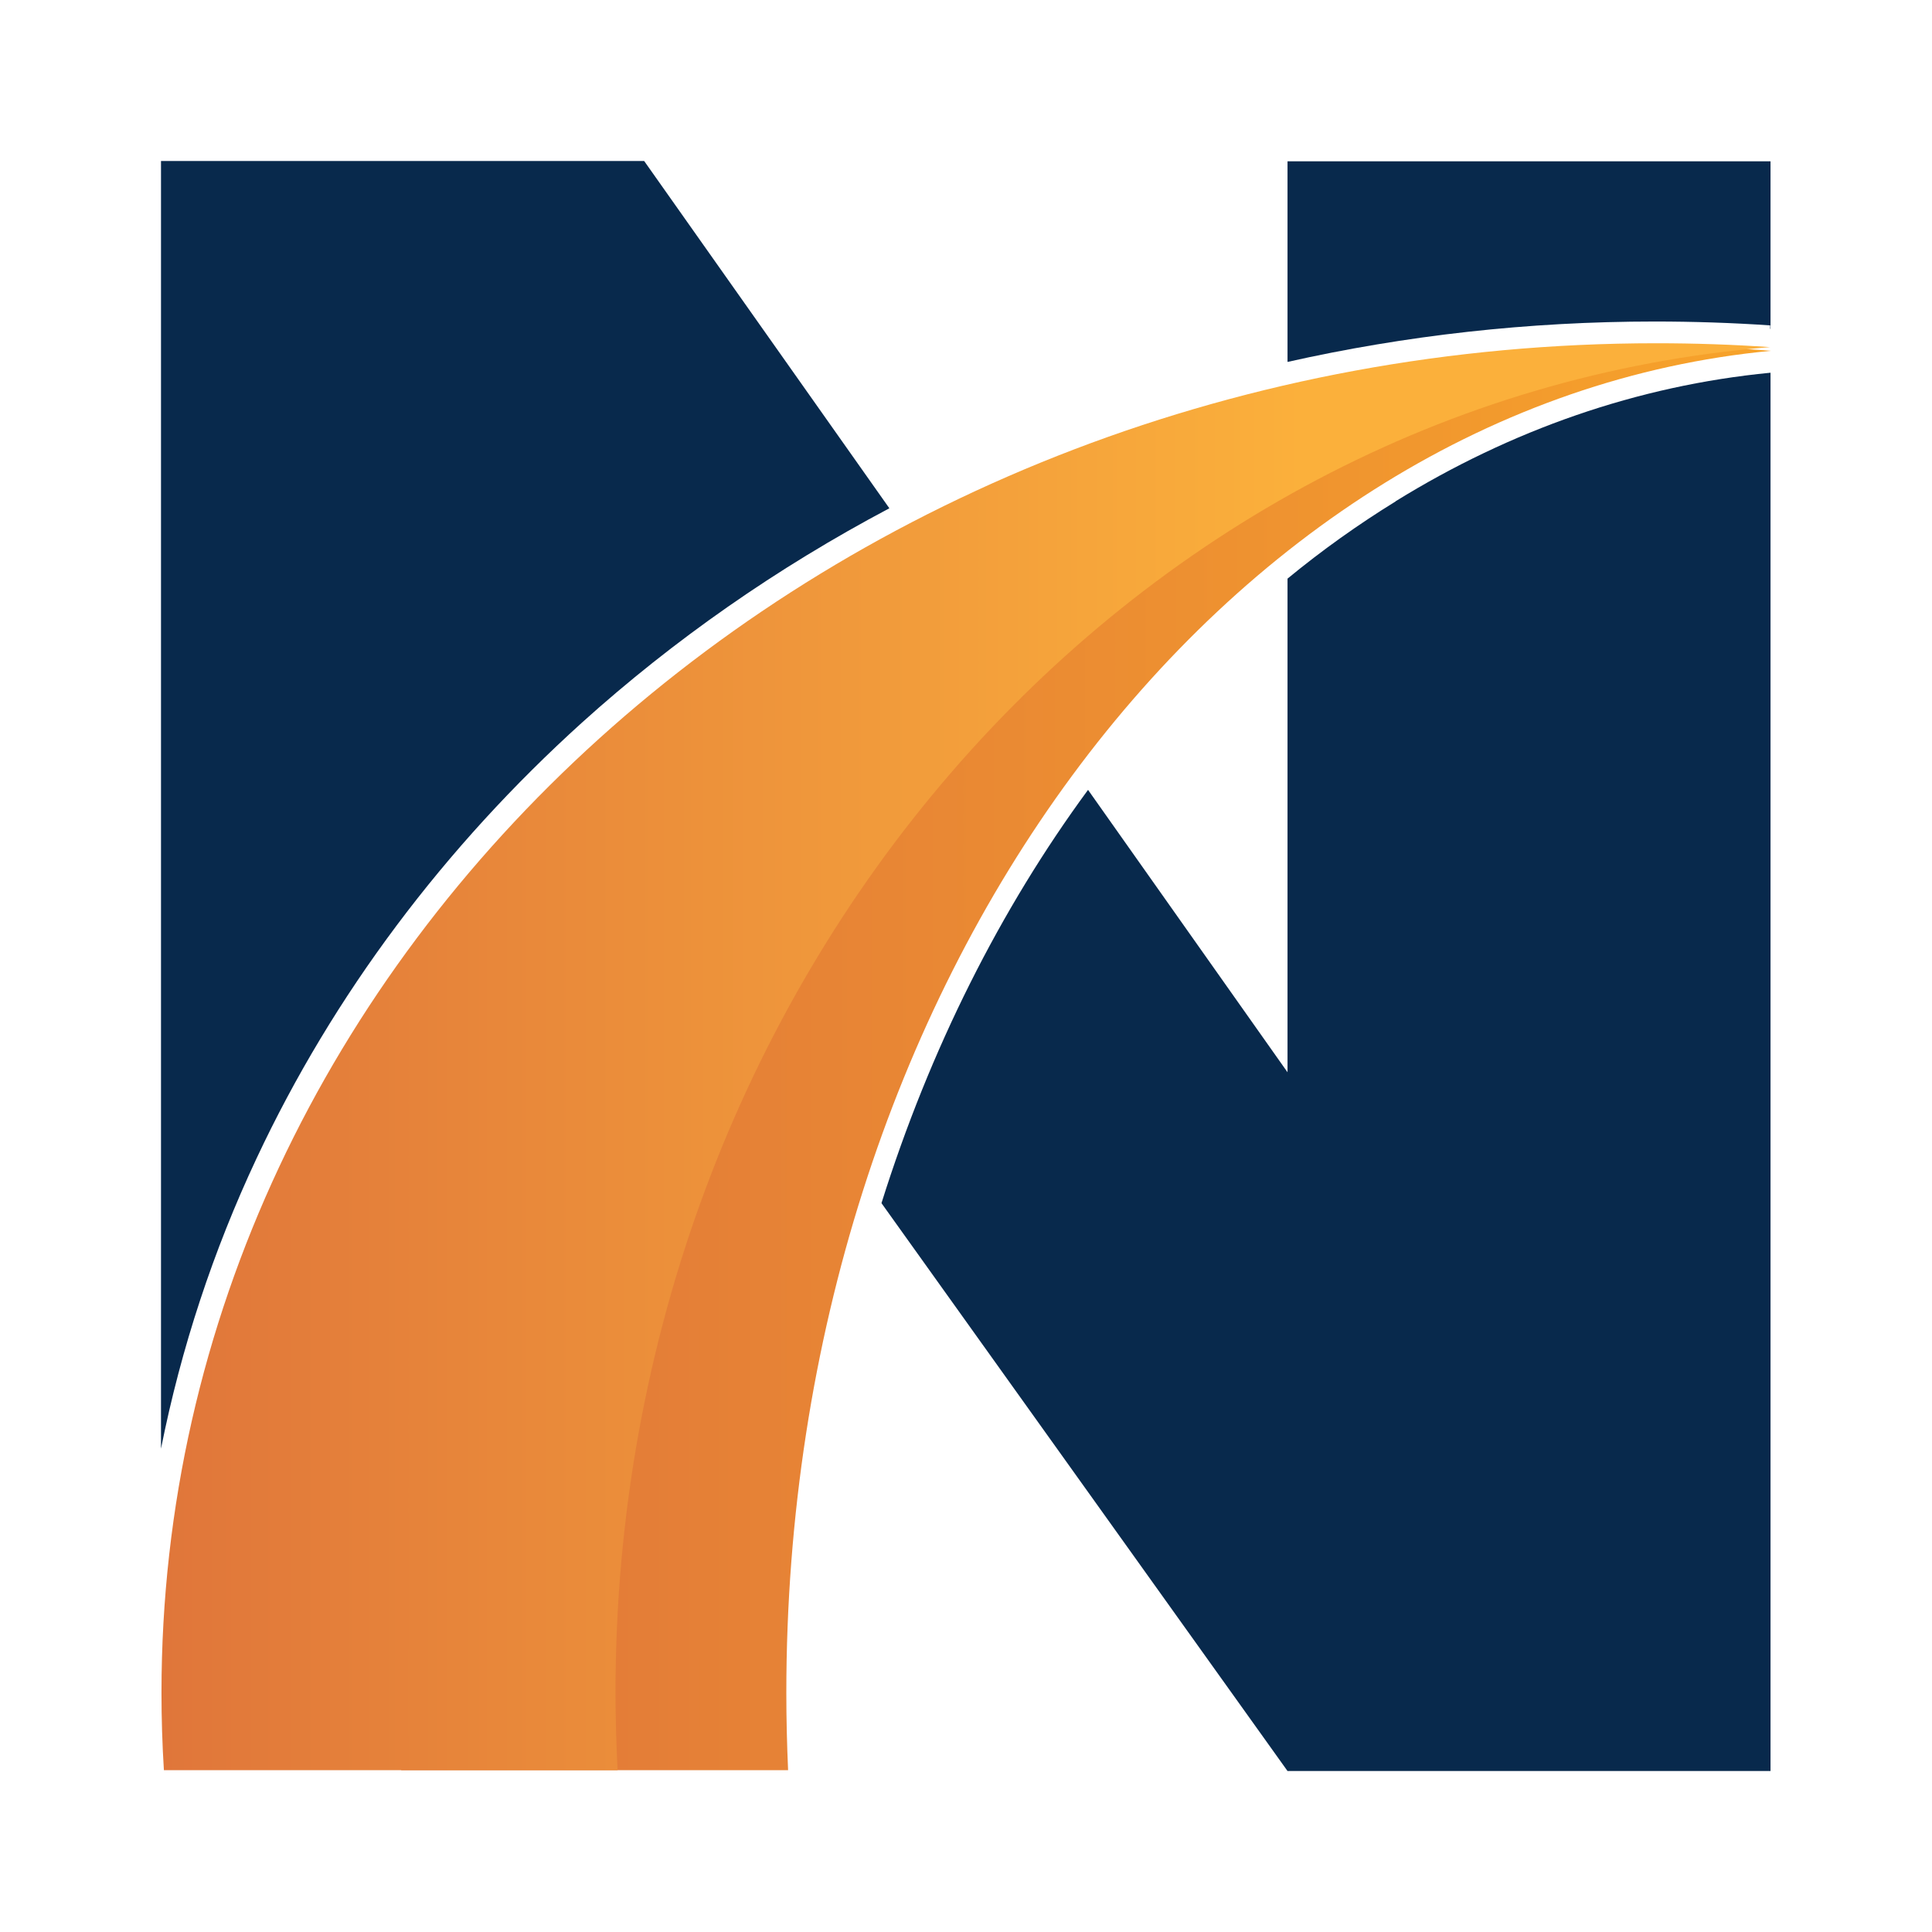 <svg width="12" height="12" viewBox="0 0 12 12" fill="none" xmlns="http://www.w3.org/2000/svg">
<g clip-path="url(#clip0_1798_2)">
<path d="M4.895 10.995C4.888 10.836 4.884 10.676 4.884 10.515C4.884 6.112 7.579 2.504 11 2.179C10.801 2.163 10.6 2.155 10.396 2.155C6.024 2.155 2.479 5.898 2.479 10.515C2.479 10.676 2.483 10.836 2.492 10.995H4.895Z" fill="url(#paint0_linear_1798_2)"/>
<path d="M3.836 10.995C3.828 10.835 3.823 10.675 3.823 10.513C3.823 6.1 6.984 2.483 10.994 2.156C10.761 2.14 10.525 2.132 10.287 2.132C5.159 2.132 1.003 5.885 1.003 10.513C1.003 10.675 1.008 10.835 1.018 10.995H3.836L3.836 10.995Z" fill="url(#paint1_linear_1798_2)"/>
<path d="M1.593 7.196C2.071 6.176 2.762 5.259 3.615 4.488C4.184 3.975 4.825 3.527 5.524 3.157L4.001 1H1V8.998C1.125 8.371 1.325 7.767 1.593 7.196Z" fill="#08294C"/>
<path d="M10.277 1.997C10.519 1.997 10.758 2.005 10.995 2.021L10.995 2.043C10.996 2.043 10.997 2.043 10.997 2.043V1.002H7.997V2.248C8.727 2.084 9.491 1.997 10.277 1.997V1.997Z" fill="#08294C"/>
<path d="M8.669 3.114C8.437 3.257 8.212 3.417 7.997 3.594V6.66L6.758 4.906C6.214 5.646 5.776 6.515 5.475 7.473L7.997 11H10.997V2.315C10.169 2.395 9.383 2.672 8.669 3.113L8.669 3.114Z" fill="#08294C"/>
</g>
<defs>
<linearGradient id="paint0_linear_1798_2" x1="2.479" y1="6.575" x2="11" y2="6.575" gradientUnits="userSpaceOnUse">
<stop stop-color="#E0763A"/>
<stop offset="1" stop-color="#F7A32A"/>
</linearGradient>
<linearGradient id="paint1_linear_1798_2" x1="1.003" y1="6.563" x2="10.995" y2="6.563" gradientUnits="userSpaceOnUse">
<stop stop-color="#E0763A"/>
<stop offset="0.71" stop-color="#FBB03B"/>
</linearGradient>
<clipPath id="clip0_1798_2">
<rect width="10" height="10" fill="white" transform="translate(1 1)"/>
</clipPath>
</defs>
</svg>
